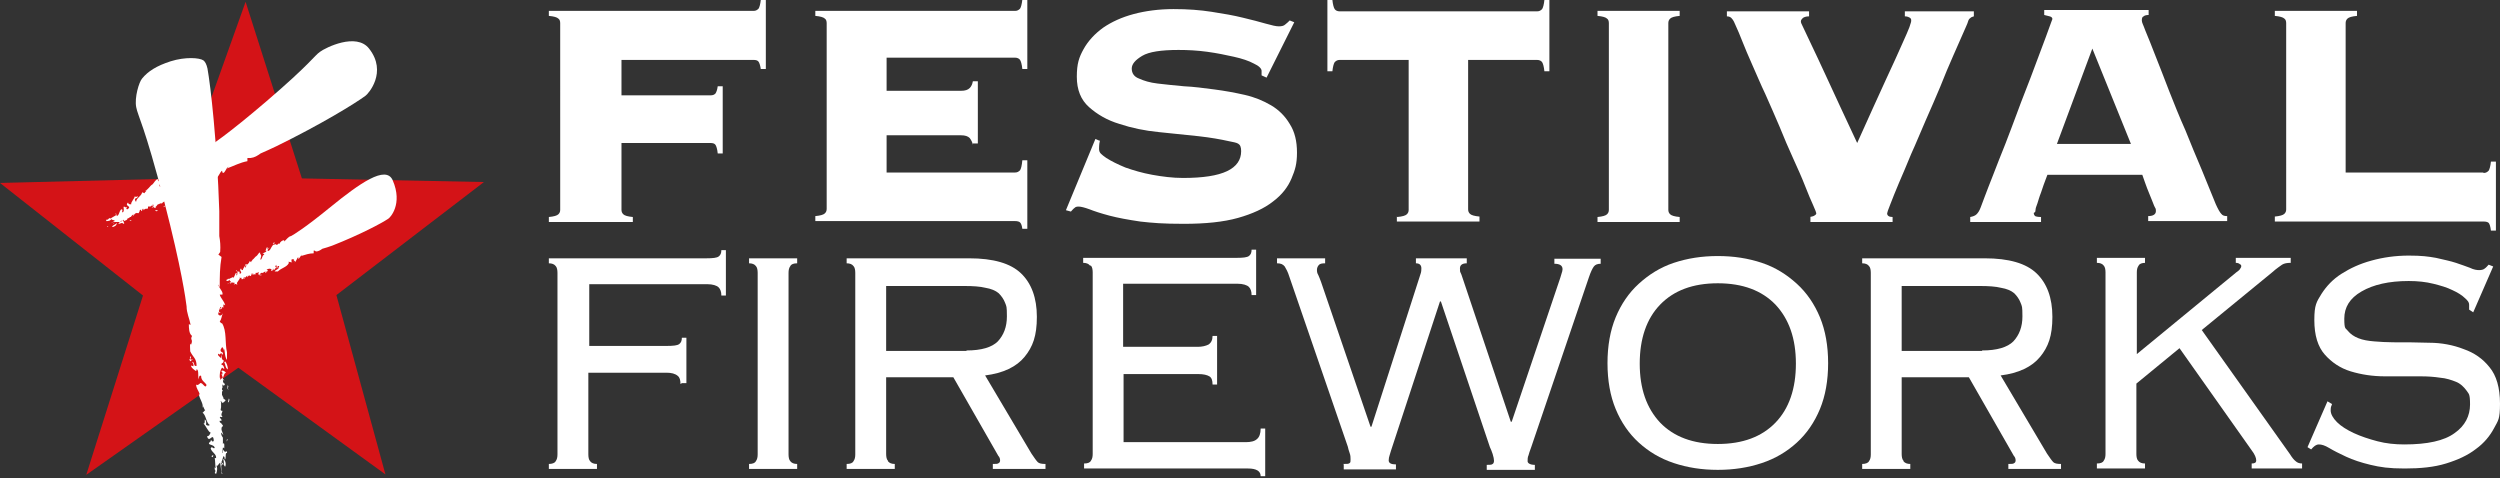<?xml version="1.0" encoding="UTF-8"?>
<svg id="Lager_1" data-name="Lager 1" xmlns="http://www.w3.org/2000/svg" version="1.1" viewBox="0 0 550.7 105.4">
  <rect x="0" y="0" width="550.7" height="105.4" fill="#333333" stroke="none"/>
  <defs>
    <style>
      .cls-1 {
        fill: #d41317;
      }

      .cls-1, .cls-2 {
        stroke-width: 0px;
      }

      .cls-2 {
        fill: #fff;
      }
    </style>
  </defs>
  <polygon class="cls-1" points="66.5 39.3 106.6 40.1 74.1 65 84.9 104.5 52.5 81 19 104.6 31.5 65.1 0 40.3 40.2 39.3 54.1 .4 66.5 39.3"/>
  <g>
    <g>
      <path class="cls-2" d="M48.8,104.3c.4.2.1,0,0-.4v.4Z"/>
      <path class="cls-2" d="M48.9,103.8v-.3c0,0,0,.2,0,.3Z"/>
      <path class="cls-2" d="M49.1,101.1c.4.6,0,1.4.5,1.7.3-.6,0-1.6-.5-1.7Z"/>
      <path class="cls-2" d="M49.1,99v.6c0,.2,0,.2-.1.2,0-.4,0-.8.1-1.2.1,0,.2,0,.3.2,0-.4.1-1.3-.2-1.2v.2c0,0,0,0-.1,0,0-.3,0-.5,0-.8,0,0,0,0,0,0,0-.2,0-.3,0-.4,0,0,0-.2,0-.2-.3-.4-.4-.7-.4-1.1.2.1.3.4.5.5l-.4-1.1c0-.2,0-.3,0-.5.2-.2.5-.5.1-.7h0c-.2-.5-.6-.3-.5-.8,0,0,.3,0,.4,0,0-.5-.2-.4-.4-.7,0,0,.1-.1.2-.2.1,0,.3.2.4,0-.5-.5,0-.9,0-1.3-.2,0-.3,0-.4-.2,0-.2.1-.4.1-.6,0-.1,0-.3,0-.5,0-.1,0-.3,0-.4,0-.1,0-.3-.1-.4.1-.3.2.3.4.4.3-.3-.2-.4-.2-.6,0,.2.3.3.4.5.2-.3.9-.5.1-.8h-.1c.2-.2-.2-.5-.2-.8,0,0,0,0-.1,0,0-.2,0-.5,0-.7,0-.1.1-.3.2-.5h-.2c0-.1,0-.3,0-.4,0,0,0,0,.1,0,0-.3,0-.5,0-.8.1,0,.2.2.3.3.4-.4.2-.5,0-.6-.2-.2-.2-.5-.2-.8l.3.3c0-.2-.2-.4-.3-.4,0-.1,0-.2,0-.3,0,0-.4.2-.6.5,0-.2,0-.4,0-.5h-.1c0-.8,0-1.5.5-2.2.2,0,.5.4.5.3,0-.5-.3-1-.6-.9,0-.1,0-.2,0-.3.2-.1.4-.2.4-.4,0,0,.1-.1.1-.3-.6-.1-.4-1-.6-1.2,0,.2,0,.5,0,.7-.4-.4-.9-.7-.6-1,.4.7.6-.8.8.3.7-.8-.5-.4-.3-1.2l.3-.5c.4,0,.3.8.4.7v-.4c.3.3.1,1.7.7,2.5v-1.7c-.5-2,0-4.7-1.1-6.4,0,0,0,0,0,0,0,0-.1,0-.3,0h.1c0,0-.3-.4-.3-.4.4-.4.4-1.2.7-1.8q-.2.4-.5.5c-.4,0-.6-.1-.5-.7.3,0,.3.3.5-.1-.1.2-.4,0-.4-.2.2-.3.2-.9.5-.9,0,.1,0,.3,0,.4,0,.1.2-.6.5-.2v-.6c.1-.4.3.2.4,0-.3-1-1-1.5-1.2-2.3.2,0,.8,0,.6,0,.2-.7-.8-1.4-.9-2.2.2.1.1.4.3.6,0-2.4,0-4.4.4-6.7l-.7-.5s0,0,0,0l.4-.6c.1-1.3,0-2.4-.2-3.5,0-1.7,0-3.5,0-5.5-.5-15.3-1.9-27.5-2.6-31.4-.2-.9-.5-1.5-.9-1.8,0,0,0,0,0,0,0,0,0,0,0,0-.9-.6-4-.8-7.2.2-3.1,1-5,2.2-6.3,3.8-.7.8-1.7,4.2-1.3,6.3.4,2.1,1.8,3.9,6.2,20.9,3.8,14.7,4.7,21.4,4.9,23,0,1.4.6,2.6.9,4.1,0-.1-.3-.1-.4-.2,0,.8,0,2.1.7,2.6-.5,1,.3.6-.2,1.9-.1,0-.1-.1-.2-.2-.1.6,0,1.1,0,1.7.6,1.3,1.4,1.5,1.4,3.2-.8.2-.3-.9-1-.9.2.3.4.5.3,1-.4-.2-.2,0-.5-.2-.2.4,1,1.2,1,1.2.2,0,.2-.1.2-.4.6.3.2,1.5.5,2.3,0-.2,0-1.1.5-.8,0,1.1.8,1.3,1.2,2-.3,1-.8-.6-1.4-.4-.2.2-.6.6-.9.3,0,.9.6,1.4.8,2.2h-.2c.2,1.1,1.1,2.1.8,3v-.5c.3.2.3.7.6,1-.2,0-.4.5-.6.5.8.5.8,2.3,1.6,2.7-.2.3-.6.1-.8,0,0-.7.1-.9-.3-1.2,0,.6,0,1-.3.9.6.5,1,1.8,1.6,2-.2.4-.3.8-.8.8.5,1.7,1.3-1,1.5.9-.3.9-.7-.8-.7.4v-.2c-1.2,1,.8.5.9,1.5-.6.2-.5-.6-.9.1.3.9,1.3,1.2,1.2,2.1h-.3c.1.5.1,1.6.2,2.2-.1,0-.1,0-.2-.2-.1,1.1.4.4,0,1.3l.3.2c.2-.5.4-1.4,0-1.9.3.4.5-.3.9-.6.2,1.5.3,2.4.3,2.4,0,0,0-.8-.1-2.1v.3c0,0,.2,0,.2,0l-.2-.5s0,0,0,0c0,0,.1,0,.2,0v.3c.1,0,.4,0,.4,0l-.5-.5v.2c0,0-.1,0-.1,0,.2-.5.4-1,.5-1.5.2,0,.3.2.3.7.4,0,0-1.6.5-1.4.1-.8-.3,0-.6-.4ZM49.1,84.5s0,0-.1,0h0s.1,0,.1,0Z"/>
      <path class="cls-2" d="M49.3,89.3c0-.2,0-.3,0-.5,0,.1,0,.3,0,.5Z"/>
      <path class="cls-2" d="M49,85.6s0,0,0,0c0,0,0,0,0,0Z"/>
      <path class="cls-2" d="M48.9,83.2s0,0,0,0c0,0,0,0,0,0Z"/>
      <path class="cls-2" d="M42,79.2c-.1-.2,0-.4.1-.6-.6-.4.1,1.1-.4.4,0,.2.1.4.2.6l.5-.4c-.2-.4-.1.3-.4,0Z"/>
      <path class="cls-2" d="M41.1,71.2v-.3c0,.1,0,.2,0,.3Z"/>
      <path class="cls-2" d="M41.8,79.6s0,0,0,0h0s0,0,0,0Z"/>
      <path class="cls-2" d="M44.2,90.7s0,0-.1,0c0,0,0,0,.1,0Z"/>
      <path class="cls-2" d="M49.8,97.2c.1,0,.4-.3.4-.4h-.2c0-.1-.1.4-.1.4Z"/>
      <path class="cls-2" d="M50.4,87.8l-.2.8c.2.2.5-.7.2-.8Z"/>
      <path class="cls-2" d="M50.1,84.9c.1.2-.2.9.3.9-.5-.2.2-.8-.3-.9Z"/>
      <path class="cls-2" d="M48.7,82.2c.3.6.2.6.4,1.1.2-.5.3-1.2.7-1.2-.3-.3-.8-.7-1.1-.3.3,0,.3.3.3.7-.1-.1-.3-.2-.3-.3Z"/>
      <path class="cls-2" d="M50.2,81.4c0-.7-.3-1.5-.6-1.8l-.2.2c.3.5.2,1.2.7,1.5Z"/>
      <path class="cls-2" d="M48.6,68.1c.2.1.5-.7.2-.3-.2-.1-.5.5-.2.3Z"/>
      <path class="cls-2" d="M47,100.3s0,0,0,0c0,0,0,0,0,0Z"/>
      <path class="cls-2" d="M47,100.3c-.2,0-.3,0-.4.2.2.5.4-.1.4-.2Z"/>
    </g>
    <g>
      <path class="cls-2" d="M23.6,49.8c0,.4.1,0,.3,0h-.3Z"/>
      <path class="cls-2" d="M23.9,49.8h.2c0,0-.1,0-.2,0Z"/>
      <path class="cls-2" d="M25.7,49.1c-.3.5-.9.4-1,.9.5,0,1.1-.4,1-.9Z"/>
      <path class="cls-2" d="M27.1,48.5l-.4.3c-.1,0-.2,0-.2-.1.3,0,.5-.2.8-.3,0,0,0,.2,0,.3.3-.1.9-.3.7-.5h-.1s0,0,0,0c.2,0,.3-.1.5-.2,0,0,0,0,0,0,.1,0,.2-.1.2-.2,0,0,.1,0,.2,0,.2-.3.4-.5.6-.6,0,.2-.2.4-.2.5l.6-.7c.1,0,.2,0,.3-.1.2,0,.5.2.5-.1h0c.3-.3,0-.6.5-.6,0,0,0,.2,0,.3.3,0,.2-.3.3-.5,0,0,.1,0,.2,0,0,.1,0,.3.1.3.2-.5.6-.2.9-.4,0-.1,0-.2,0-.4.1,0,.3,0,.4,0,0,0,.2,0,.3-.1,0,0,.1-.1.2-.2,0,0,.2-.1.2-.2.2,0-.2.3-.2.4.3.2.2-.3.4-.3,0,.1-.1.3-.2.5.3,0,.6.6.6-.1h0c.2,0,.3-.4.5-.5,0,0,0,0,0,0,.2,0,.3-.1.5-.2,0,0,.2,0,.4,0h0c.1-.2.2-.2.3-.3,0,0,0,0,0,0,.2-.1.3-.2.5-.3,0,.1,0,.2-.1.3.4.2.4,0,.4-.2,0-.2.3-.3.4-.4v.3c0-.1.1-.2,0-.3,0,0,.1,0,.2-.2,0,0-.2-.2-.5-.3.1,0,.3,0,.4,0h0c.5-.3.9-.5,1.5-.4,0,.2-.1.5,0,.5.3,0,.5-.5.4-.7,0,0,.1,0,.2-.1.1.1.2.2.4.2,0,0,.1,0,.2,0,0-.5.6-.6.6-.8-.2,0-.3.1-.5.2.1-.4.2-.9.5-.7-.3.5.7.2,0,.7.7.3,0-.5.7-.6h.4c0,.4-.5.5-.3.6l.2-.2c-.1.4-1,.6-1.4,1.3l1.1-.4c1.1-1.1,3-1.5,3.8-2.8,0,0,0,0,0,0,0,0,0-.1,0-.2h0c0,0,.1-.3.1-.3.4.2.9,0,1.4,0q-.3,0-.5-.3c0-.3-.1-.5.3-.6.1.2-.1.3.2.4-.2,0-.1-.3,0-.4.3,0,.6-.1.7,0,0,.1-.2,0-.3,0,0,.1.5,0,.3.3l.3-.3c.3,0,0,.4.1.4.6-.5.7-1.2,1.2-1.6,0,.1.2.6.2.5.5,0,.7-1.1,1.2-1.4,0,.2-.2.2-.3.4,1.6-.6,2.9-1.3,4.5-1.6v-.7c.1,0,.2,0,.2,0h.5c.9-.1,1.5-.5,2.2-1,1.1-.5,2.3-1,3.5-1.6,9.8-4.8,17.3-9.4,19.6-11.1.6-.4,4.9-5.2.8-10.4-2.8-3.6-9.6-.2-10.8.7-1.3.9-2,2.5-11.8,10.9-8.4,7.2-12.5,9.9-13.4,10.5-.9.3-1.5,1.2-2.4,1.9,0-.1,0-.3,0-.4-.5.2-1.4.7-1.5,1.3-.8,0-.3.4-1.3.4,0,0,0-.1,0-.2-.4,0-.7.3-1.1.5-.7.8-.6,1.5-1.6,2-.4-.6.5-.5.3-1-.1.2-.2.5-.6.5,0-.3,0-.2,0-.5-.3,0-.5,1.2-.5,1.1,0,.1.2.1.3,0,0,.5-.9.6-1.3,1.1.2,0,.7-.3.7.1-.7.3-.6,1-.9,1.5-.7,0,.2-.8-.2-1.1-.2,0-.6-.3-.4-.6-.6.2-.8.8-1.2,1.2h0c-.6.3-1,1.3-1.7,1.4h.4c0,0-.4.3-.5.6,0-.2-.5-.1-.5-.3,0,.8-1.3,1.3-1.3,2.1-.3,0-.2-.4-.3-.6.4-.2.6-.2.7-.6-.3.2-.7.2-.7,0-.1.6-.9,1.3-.8,1.8-.4,0-.6,0-.7-.4-.9.9,1,.7-.1,1.5-.7,0,.3-.8-.5-.4h.1c-1-.7,0,.7-.7,1.1-.3-.4.3-.6-.3-.7-.5.5-.4,1.3-1,1.5v-.3c-.4.3-1.1.6-1.4.9,0,0,0-.1,0-.2-.7.2-.2.4-.9.4v.3c.3,0,1,0,1.2-.6-.2.4.4.3.7.5-.9.6-1.5.9-1.5.9,0,0,.5-.3,1.3-.7l-.2.2h0c0,0,.3-.2.3-.2,0,0,0,0,0,0,0,0,0,0,0,.2l-.2.2v.2s.2-.5.2-.5h0c0,0,0,0,0,0,.4,0,.7,0,1.1,0,0,.2,0,.3-.3.4.2.2,1-.5,1.1,0,.6-.1,0-.3.1-.6ZM36.5,44.3s0,0,0-.1h0,0Z"/>
      <path class="cls-2" d="M33.4,45.8c.1,0,.2,0,.3-.2,0,0-.2,0-.3.2Z"/>
      <path class="cls-2" d="M35.8,44.5s0,0,0,0c0,0,0,0,0,0Z"/>
      <path class="cls-2" d="M37.3,43.8s0,0,0,0c0,0,0,0,0,0Z"/>
      <path class="cls-2" d="M37.8,37.3c.1-.1.3,0,.4,0,.1-.6-.6.4-.4-.2-.1,0-.2.2-.3.3l.4.2c.2-.3-.2,0-.2-.2Z"/>
      <path class="cls-2" d="M42.8,34.3h.2c-.1,0-.2,0-.2,0Z"/>
      <path class="cls-2" d="M37.6,37.2s0,0,0,0h0s0,0,0,0Z"/>
      <path class="cls-2" d="M31.1,42.3s0,0,0,0c0,0,0,0,0,0Z"/>
      <path class="cls-2" d="M28.5,48.5c0,0,.3.2.4.2v-.2s-.4,0-.4,0Z"/>
      <path class="cls-2" d="M34.7,46.3h-.5c0,.3.6.3.5,0Z"/>
      <path class="cls-2" d="M36.5,45.2c0,.2-.6.1-.5.5,0-.4.5,0,.5-.5Z"/>
      <path class="cls-2" d="M37.8,43.3c-.3.4-.3.4-.6.6.4,0,.9-.1,1,.2.1-.4.2-.9-.1-.9,0,.3-.1.4-.4.4,0-.1,0-.3.1-.4Z"/>
      <path class="cls-2" d="M38.8,44.2c.4-.2.9-.7,1-1h-.2c-.2.4-.7.5-.8,1Z"/>
      <path class="cls-2" d="M47,39.1c0,.2.6.1.2.1,0-.2-.5-.2-.2-.1Z"/>
      <path class="cls-2" d="M25.7,47.3s0,0,0,0c0,0,0,0,0,0Z"/>
      <path class="cls-2" d="M25.7,47.3c0-.1-.1-.2-.2-.3-.2.3.2.2.2.3Z"/>
    </g>
    <g>
      <path class="cls-2" d="M50.8,61.6c0,.3,0,0,.2,0h-.2Z"/>
      <path class="cls-2" d="M51,61.6h.1s0,0-.1,0Z"/>
      <path class="cls-2" d="M52.1,61.3c-.2.3-.6.1-.7.6.3.1.7-.2.7-.6Z"/>
      <path class="cls-2" d="M53,61.1l-.2.2c0,0-.1,0-.1-.1.2,0,.3,0,.5,0,0,0,0,.2,0,.3.2,0,.6,0,.4-.3h0c.1,0,.2-.1.3-.1,0,0,0,0,0,0,0,0,.1,0,.2,0,0,0,0,0,0,0,.1-.2.3-.3.4-.4,0,.1-.1.3-.1.4l.4-.4c0,0,.1,0,.2,0,.1.1.3.2.3,0h0c.2-.2,0-.5.3-.5,0,0,0,.2,0,.3.2,0,.1-.2.2-.3,0,0,0,0,0,.1,0,.1,0,.2,0,.3.2-.4.4,0,.5-.2,0,0,0-.2,0-.3,0,0,.2,0,.2,0,0,0,.1,0,.2,0,0,0,0,0,.1-.1,0,0,.1,0,.2-.1.1,0-.1.2-.1.3.1.2.2-.2.2-.2,0,0-.1.2-.2.4.1,0,.3.6.3,0h0c.1,0,.2-.2.3-.3,0,0,0,0,0,0,0,0,.2,0,.3,0,0,0,.1,0,.2,0h0c0-.1.1-.2.2-.2,0,0,0,0,0,0,.1,0,.2-.1.3-.1,0,0,0,.2-.1.2.2.2.2,0,.2,0,0-.2.2-.2.3-.2v.2c0,0,0-.2,0-.3,0,0,0,0,.1-.1,0,0-.1-.2-.3-.3,0,0,.2,0,.2,0h0c.3-.1.6-.2.9,0,0,.1-.1.4,0,.4.2,0,.4-.3.3-.5,0,0,0,0,.1,0,0,.1.1.2.2.2,0,0,0,0,.1,0,0-.4.4-.4.4-.6,0,0-.2,0-.3.1.1-.3.2-.7.3-.5-.2.4.4.3,0,.6.4.4,0-.4.4-.4h.2c0,.4-.3.4-.2.5h.1c-.1.2-.7.3-.9.7h.7c.8-.8,1.9-.9,2.4-1.8,0,0,0,0,0,0,0,0,0,0,0-.2h0c0,0,0-.2,0-.2.2.2.5.1.8.2q-.2-.1-.2-.3c0-.3,0-.4.2-.4,0,.2-.1.3,0,.3-.1,0,0-.2,0-.3.2,0,.4,0,.4.2,0,0-.1,0-.2,0,0,0,.3,0,.1.3l.2-.2c.2.1,0,.3,0,.4.4-.3.5-.9.8-1.2,0,.1,0,.6,0,.4.3,0,.5-.7.8-.9,0,.2-.2.2-.2.3,1-.3,1.8-.6,2.8-.6v-.6c.1,0,.2,0,.2,0l.3.2c.5,0,1-.3,1.4-.6.7-.2,1.4-.4,2.2-.7,6.1-2.4,10.8-4.9,12.3-5.9.4-.2,3.3-3.2,1-8.5-1.5-3.4-7.3.7-13.7,5.9-5.5,4.5-8.1,6.1-8.7,6.4-.6.1-1,.8-1.5,1.2,0,0,0-.2,0-.3-.3,0-.9.3-1,.8-.5-.2-.2.3-.8.2,0,0,0,0,0-.1-.3,0-.4.1-.7.2-.5.6-.5,1.2-1.1,1.3-.2-.5.3-.4.3-.8-.1.2-.2.3-.4.3,0-.3,0-.1,0-.4-.2,0-.4.9-.4.8,0,.1,0,.1.2,0,0,.4-.6.4-.9.7.1,0,.4-.1.4.2-.4.1-.4.7-.7,1.1-.4,0,.2-.6,0-1,0-.1-.3-.3-.2-.6-.4.1-.5.6-.8.8h0c-.4.2-.7.9-1.1.9h.2c0,.1-.3.2-.3.5,0-.2-.3-.2-.3-.3-.1.6-.8.8-.9,1.5-.1,0-.1-.4-.1-.5.3,0,.4,0,.5-.3-.2.1-.4,0-.4,0-.1.5-.6.9-.6,1.3-.2,0-.4-.1-.4-.4-.6.6.5.8-.2,1.2-.4-.1.2-.6-.3-.4h0c-.5-.7-.1.6-.5.8-.1-.4.2-.5-.1-.6-.3.3-.3,1-.7,1.1v-.2c-.2.2-.7.3-.9.5,0,0,0,0,0-.1-.5,0-.1.3-.5.2v.3c.2,0,.5,0,.7-.3-.1.3.2.3.3.5-.6.3-.9.5-.9.5,0,0,.3-.1.8-.4h-.1c0,0,0,.2,0,.2l.2-.2s0,0,0,0c0,0,0,0,0,.1h-.1c0,.1,0,.3,0,.3l.2-.4h0c0,0,0,0,0,0,.2,0,.4.1.7.1,0,.1,0,.2-.2.3,0,.2.6-.3.6.1.4,0,0-.2.1-.4ZM58.8,59.2s0,0,0-.1h0,0Z"/>
      <path class="cls-2" d="M56.9,59.9c0,0,.1,0,.2-.1,0,0-.1,0-.2.1Z"/>
      <path class="cls-2" d="M58.3,59.2s0,0,0,0c0,0,0,0,0,0Z"/>
      <path class="cls-2" d="M59.3,58.9s0,0,0,0c0,0,0,0,0,0Z"/>
      <path class="cls-2" d="M60.2,53.6c0,0,.2,0,.3,0,.1-.5-.4.2-.2-.2,0,0-.1.1-.2.2l.2.3c.1-.2-.1,0,0-.2Z"/>
      <path class="cls-2" d="M63.3,52h.1c0,0,0,0-.1,0Z"/>
      <path class="cls-2" d="M60,53.6s0,0,0,0h0s0,0,0,0Z"/>
      <path class="cls-2" d="M55.8,56.7s0,0,0,0c0,0,0,0,0,0Z"/>
      <path class="cls-2" d="M53.7,61.3c0,0,.2.2.2.2v-.2s-.2,0-.2,0Z"/>
      <path class="cls-2" d="M57.6,60.5h-.3c0,.2.3.3.3,0Z"/>
      <path class="cls-2" d="M58.7,59.9c0,.1-.4,0-.3.3,0-.4.3,0,.3-.3Z"/>
      <path class="cls-2" d="M59.6,58.6c-.2.3-.2.2-.4.4.2,0,.5,0,.5.3.1-.3.2-.7,0-.8,0,.2-.1.3-.3.3,0,0,0-.2.1-.3Z"/>
      <path class="cls-2" d="M60.1,59.5c.3-.1.6-.4.7-.6h-.1c-.2.2-.5.2-.5.6Z"/>
      <path class="cls-2" d="M65.3,56.6c0,.2.3.2.1.1,0-.2-.3-.3-.1-.1Z"/>
      <path class="cls-2" d="M52.2,59.8h0s0,0,0,0Z"/>
      <path class="cls-2" d="M52.2,59.8c0-.1,0-.2-.1-.3-.2.2,0,.2.1.3Z"/>
    </g>
  </g>
  <g>
    <path class="cls-2" d="M167.6,15.3c-.1-.8-.3-1.4-.5-1.7-.2-.3-.6-.4-1.1-.4h-29.1v7.8h19.6c.5,0,.8-.1,1.1-.4.2-.3.4-.8.5-1.6h1.1v14.8h-1.1c-.1-1-.3-1.6-.5-1.9-.2-.3-.6-.4-1.1-.4h-19.6v14.7c0,.4.1.7.4,1,.3.3,1,.5,2.1.6v1.1h-18.5v-1.1c1.1-.1,1.8-.3,2.1-.6.3-.3.4-.6.4-1V5.1c0-.4-.1-.8-.4-1-.3-.3-1-.5-2.1-.6v-1.1h45.1c.5,0,.8-.2,1.1-.5.2-.3.4-1,.5-2h1.1v15.3h-1.1Z"/>
    <path class="cls-2" d="M214.3,31.9c-.1-.6-.4-1.1-.7-1.5-.4-.4-1-.6-1.9-.6h-16.4v8.2h28.3c.5,0,.8-.2,1.1-.5.2-.3.4-1,.5-2.2h1.1v15.1h-1.1c-.1-.8-.3-1.2-.5-1.4-.2-.2-.6-.3-1.1-.3h-44v-1.1c1.1-.1,1.8-.3,2.1-.6.3-.3.4-.6.4-1V5.1c0-.4-.1-.8-.4-1-.3-.3-1-.5-2.1-.6v-1.1h44c.5,0,.8-.2,1.1-.5.2-.3.4-1,.5-2h1.1v15.3h-1.1c-.1-1-.3-1.7-.5-2-.2-.3-.6-.5-1.1-.5h-28.3v7.3h16.4c.9,0,1.5-.2,1.9-.6.4-.4.6-.9.7-1.5h1.1v13.7h-1.1Z"/>
    <path class="cls-2" d="M242.3,30.9c-.1.4-.2,1-.2,1.9s.5,1.2,1.6,2c1.1.7,2.5,1.4,4.2,2.1,1.7.6,3.7,1.2,5.9,1.6,2.2.4,4.5.7,6.8.7,4.4,0,7.6-.5,9.7-1.5,2.1-1,3.1-2.5,3.1-4.4s-.9-1.8-2.7-2.2c-1.8-.4-4-.8-6.7-1.1-2.7-.3-5.6-.6-8.7-.9-3.1-.3-6-.9-8.7-1.8-2.7-.8-4.9-2.1-6.7-3.7-1.8-1.6-2.7-3.8-2.7-6.7s.5-4.3,1.5-6.1c1-1.8,2.5-3.4,4.3-4.7,1.9-1.3,4.1-2.3,6.7-3,2.6-.7,5.6-1.1,8.8-1.1s5.8.2,8.4.6c2.6.4,4.9.8,6.9,1.3,2,.5,3.7.9,5,1.3,1.4.4,2.3.6,2.9.6s1.1-.1,1.4-.4c.4-.3.7-.6,1-.9l1,.4-6.1,12.2-1.1-.5v-1c0-.5-.6-1.1-1.7-1.6-1.1-.6-2.6-1.1-4.4-1.5-1.8-.4-3.7-.8-5.9-1.1-2.2-.3-4.3-.4-6.3-.4-3.8,0-6.5.4-8,1.3-1.5.9-2.3,1.8-2.3,2.8s.5,1.8,1.6,2.2c1.1.5,2.4.9,4.1,1.1,1.7.2,3.6.4,5.8.6,2.2.1,4.4.4,6.7.7,2.3.3,4.5.7,6.7,1.2,2.2.5,4.1,1.3,5.8,2.3,1.7,1,3.1,2.4,4.1,4.1,1.1,1.7,1.6,3.8,1.6,6.3s-.4,3.8-1.2,5.7c-.8,1.9-2.1,3.6-4.1,5.1-1.9,1.5-4.5,2.7-7.7,3.6-3.2.9-7.2,1.3-11.9,1.3s-6.9-.2-9.6-.5c-2.7-.4-4.9-.8-6.8-1.3-1.9-.5-3.4-1-4.4-1.4-1.1-.4-1.9-.6-2.4-.6s-.7.1-.9.3c-.3.2-.5.5-.8.8l-1.1-.3,6.5-15.7.9.4Z"/>
    <path class="cls-2" d="M307.8,47.8c1.1-.1,1.8-.3,2.1-.6.3-.3.4-.6.4-1V13.2h-15.2c-.5,0-.8.2-1.1.5-.2.3-.4,1-.5,2h-1.1V0h1.1c.1,1,.3,1.7.5,2,.2.3.6.5,1.1.5h43.5c.5,0,.8-.2,1.1-.5.2-.3.4-1,.5-2h1.1v15.7h-1.1c-.1-1-.3-1.7-.5-2-.2-.3-.6-.5-1.1-.5h-15.2v32.9c0,.4.1.7.4,1,.3.3,1,.5,2.1.6v1.1h-18.2v-1.1Z"/>
    <path class="cls-2" d="M351.9,47.8c1.1-.1,1.8-.3,2.1-.6.3-.3.4-.6.4-1V5.1c0-.4-.1-.8-.4-1-.3-.3-1-.5-2.1-.6v-1.1h18.1v1.1c-1.1.1-1.8.3-2.1.6-.3.3-.4.6-.4,1v41.1c0,.4.1.7.4,1,.3.3,1,.5,2.1.6v1.1h-18.1v-1.1Z"/>
    <path class="cls-2" d="M398.7,47.8c.5-.1.9-.2,1.1-.4.2-.1.3-.3.3-.4s-.2-.7-.7-1.8c-.5-1.1-1.1-2.5-1.8-4.3-.7-1.8-1.6-3.8-2.6-6-1-2.2-2-4.5-3-7-1-2.4-2.1-4.8-3.1-7.1-1.1-2.3-2-4.5-2.9-6.5-.9-2-1.6-3.7-2.2-5.2-.6-1.5-1-2.5-1.3-3.1-.4-1-.7-1.6-1-1.9-.2-.3-.6-.5-1.1-.5v-1.1h18.1v1.1c-.7,0-1.2.2-1.4.4-.2.2-.4.4-.4.7s.1.5.4,1.1c.3.6.8,1.7,1.7,3.6.9,1.8,2.1,4.5,3.7,7.9,1.6,3.5,3.8,8.2,6.6,14.2,2.6-5.8,4.7-10.4,6.3-13.9,1.6-3.4,2.8-6.1,3.6-7.9.8-1.8,1.4-3.1,1.6-3.7.2-.7.4-1.1.4-1.4s0-.5-.3-.7c-.2-.1-.5-.3-1.1-.3v-1.1h15.2v1.1c-.4.1-.6.2-.8.4-.2.1-.4.4-.5.8-.1.4-.5,1.2-1.1,2.6-.6,1.4-1.3,3-2.2,5-.9,2-1.8,4.2-2.8,6.7-1,2.4-2.1,4.9-3.2,7.4-1.1,2.5-2.1,5-3.2,7.4-1,2.4-1.9,4.6-2.7,6.4-.8,1.9-1.4,3.4-1.9,4.7-.5,1.2-.7,1.9-.7,2,0,.5.4.8,1.2.8v1.1h-18.1v-1.1Z"/>
    <path class="cls-2" d="M448,46.9c0,.3.1.5.3.7.2.1.6.2,1.3.2v1.1h-15.6v-1.1c.6-.1,1.1-.3,1.4-.6.3-.3.6-.7.9-1.5.1-.3.4-1.1.9-2.4.5-1.3,1.1-2.9,1.9-4.9.8-2,1.6-4.2,2.6-6.6.9-2.4,1.9-4.9,2.8-7.4.9-2.5,1.9-4.9,2.8-7.3.9-2.4,1.7-4.5,2.4-6.4.7-1.9,1.3-3.4,1.7-4.6.4-1.2.7-1.8.7-1.9,0-.3-.2-.5-.6-.6-.4-.1-.8-.2-1.2-.3v-1.1h23v1.1c-.5,0-.9.1-1.1.3-.3.1-.4.4-.4.9s.3.9.8,2.3c.6,1.4,1.3,3.2,2.2,5.5.9,2.3,1.9,4.8,3,7.7,1.1,2.8,2.3,5.8,3.6,8.7,1.2,3,2.4,5.9,3.6,8.7,1.1,2.8,2.2,5.3,3.1,7.6.5,1.1.9,1.8,1.2,2.1.3.4.7.5,1.3.5v1.1h-17.4v-1.1c1.1,0,1.7-.4,1.7-1.1s-.1-.5-.4-1.2c-.3-.7-.6-1.6-1-2.5-.4-.9-.7-1.8-1-2.6-.3-.8-.5-1.4-.6-1.7h-20.9c-.6,1.6-1.1,2.9-1.4,3.9-.4,1-.6,1.8-.8,2.4-.2.6-.4,1-.4,1.3,0,.3-.1.5-.1.6ZM469.4,31.7l-8.5-21-7.8,21h16.4Z"/>
    <path class="cls-2" d="M547.1,38.1c.5,0,.8-.2,1.1-.5.2-.3.4-1,.5-2h1.1v15.2h-1.1c-.1-.9-.3-1.5-.5-1.7-.2-.2-.6-.3-1.1-.3h-46v-1.1c1.1-.1,1.8-.3,2.1-.6.3-.3.4-.6.4-1V5.1c0-.4-.1-.8-.4-1-.3-.3-1-.5-2.1-.6v-1.1h18.1v1.1c-1.1.1-1.8.3-2.1.6-.3.3-.4.6-.4,1v32.9h30.3Z"/>
  </g>
  <g>
    <path class="cls-2" d="M149.9,84.6c0-.9-.2-1.5-.6-1.8-.6-.5-1.4-.7-2.5-.7h-17.2v18c0,.6.1,1.2.4,1.5.3.4.8.6,1.5.6v1.1h-10.6v-1.1c.7,0,1.3-.2,1.5-.6.3-.4.4-.9.4-1.5v-40c0-.6-.1-1.2-.4-1.5-.3-.4-.8-.6-1.5-.6v-1.1h34.7c1.4,0,2.3-.1,2.7-.4.4-.3.6-.7.6-1.4h1v10h-1c0-.8-.2-1.4-.6-1.8-.4-.4-1.3-.7-2.5-.7h-26v13.6h17.1c1.4,0,2.3-.1,2.7-.4.4-.3.6-.7.6-1.4h1v10h-1Z"/>
    <path class="cls-2" d="M165,102.2c.8,0,1.3-.2,1.5-.6.3-.4.4-.9.4-1.5v-40c0-.6-.1-1.2-.4-1.5-.3-.4-.8-.6-1.5-.6v-1.1h10.6v1.1c-.8,0-1.3.2-1.5.6-.3.4-.4.9-.4,1.5v40c0,.6.1,1.2.4,1.5.3.4.8.6,1.5.6v1.1h-10.6v-1.1Z"/>
    <path class="cls-2" d="M195.6,101.6c.3.4.8.6,1.5.6v1.1h-10.6v-1.1c.8,0,1.3-.2,1.5-.6.3-.4.4-.9.4-1.5v-40c0-.6-.1-1.2-.4-1.5-.3-.4-.8-.6-1.5-.6v-1.1h27c5.3,0,9.1,1.1,11.4,3.3,2.3,2.2,3.5,5.4,3.5,9.6s-.9,6.6-2.7,8.8c-1.8,2.2-4.7,3.6-8.7,4.1l10.2,17.2c.6.9,1.1,1.6,1.4,1.9.3.3.9.4,1.7.4v1.1h-11.6v-1.1c.7,0,1.1,0,1.3-.2.2-.1.3-.3.3-.6s-.1-.7-.4-1l-9.9-17.3h-14.8v16.9c0,.6.1,1.2.4,1.5ZM212.9,77.2c3.3,0,5.6-.7,6.9-2,1.3-1.4,2-3.2,2-5.5s-.1-2.2-.4-3c-.3-.8-.8-1.5-1.4-2.1-.7-.6-1.7-1-2.9-1.2-1.2-.3-2.8-.4-4.6-.4h-17.3v14.3h17.7Z"/>
    <path class="cls-2" d="M240.1,58.5c-.3-.4-.8-.6-1.5-.6v-1.1h33.8c1.4,0,2.3-.1,2.7-.4.4-.3.6-.7.6-1.4h1v10h-1c0-.8-.2-1.4-.6-1.8-.4-.4-1.3-.7-2.5-.7h-25.2v13.9h16.4c1,0,1.8-.2,2.4-.5.6-.4.9-1,.9-1.9h1v10.7h-1c0-.9-.2-1.5-.7-1.8s-1.3-.5-2.4-.5h-16.5v15h26.9c1.1,0,2-.2,2.5-.7.5-.4.8-1.2.8-2.3h1v10.5h-1c0-1.1-.9-1.7-2.8-1.7h-36.1v-1.1c.8,0,1.3-.2,1.5-.6.3-.4.4-.9.4-1.5v-40c0-.6-.1-1.2-.4-1.5Z"/>
    <path class="cls-2" d="M295.9,102.2c.8,0,1.2,0,1.4-.2.2-.1.2-.4.2-.8s0-.9-.2-1.4c-.2-.5-.3-1-.4-1.4l-12.9-37.5c-.3-1-.7-1.7-1-2.2-.4-.5-.9-.7-1.7-.7v-1.1h10.6v1.1c-.7,0-1.2.1-1.4.4-.2.2-.4.6-.4,1s0,.7.3,1.2c.2.4.4,1,.6,1.5l10.9,31.9h.2l10.8-33.6c.2-.5.2-1,.2-1.3,0-.7-.4-1.1-1.2-1.1v-1.1h11.2v1.1c-1,0-1.5.4-1.5,1.1s0,.7.2,1.1c.2.4.3.9.5,1.4l10.5,31.3h.2l10.7-31.7c.1-.4.2-.7.3-1,.1-.3.2-.6.2-.9,0-.8-.6-1.2-1.8-1.2v-1.1h10.2v1.1c-.7,0-1.2.2-1.5.6-.3.4-.7,1.2-1.1,2.4l-12.7,37.4c-.3.8-.5,1.4-.6,1.8-.2.4-.2.9-.2,1.3s.5.8,1.6.8v1.1h-10.6v-1.1c.7,0,1.1,0,1.3-.2.2-.1.3-.4.3-.7s-.1-.9-.3-1.5c-.2-.6-.4-1.1-.6-1.5l-10.8-32.1h-.2l-10.8,32.9c-.1.4-.2.7-.3,1-.1.3-.2.7-.2,1.1,0,.6.5.9,1.6.9v1.1h-11.5v-1.1Z"/>
    <path class="cls-2" d="M388.1,57.9c3,1,5.5,2.6,7.7,4.6,2.2,2,3.9,4.5,5.1,7.4,1.2,2.9,1.8,6.3,1.8,10.1s-.6,7.2-1.8,10.1c-1.2,2.9-2.9,5.4-5.1,7.4-2.2,2-4.7,3.5-7.7,4.5-3,1-6.2,1.5-9.7,1.5s-6.7-.5-9.7-1.5c-3-1-5.5-2.5-7.7-4.5-2.2-2-3.9-4.5-5.1-7.4-1.2-2.9-1.8-6.3-1.8-10.1s.6-7.2,1.8-10.1c1.2-2.9,2.9-5.4,5.1-7.4,2.2-2,4.7-3.6,7.7-4.6,3-1,6.2-1.5,9.7-1.5s6.7.5,9.7,1.5ZM365.7,67.1c-3,3.1-4.5,7.5-4.5,13s1.5,9.8,4.5,13c3,3.1,7.2,4.7,12.7,4.7s9.7-1.6,12.7-4.7c3-3.1,4.5-7.5,4.5-13s-1.5-9.8-4.5-13c-3-3.1-7.2-4.7-12.7-4.7s-9.7,1.6-12.7,4.7Z"/>
    <path class="cls-2" d="M419.3,101.6c.3.4.8.6,1.5.6v1.1h-10.6v-1.1c.7,0,1.3-.2,1.5-.6.3-.4.4-.9.4-1.5v-40c0-.6-.1-1.2-.4-1.5-.3-.4-.8-.6-1.5-.6v-1.1h27c5.3,0,9.1,1.1,11.4,3.3,2.3,2.2,3.5,5.4,3.5,9.6s-.9,6.6-2.7,8.8c-1.8,2.2-4.7,3.6-8.7,4.1l10.2,17.2c.6.9,1.1,1.6,1.4,1.9.3.3.9.4,1.7.4v1.1h-11.6v-1.1c.7,0,1.1,0,1.3-.2.2-.1.3-.3.3-.6s-.1-.7-.4-1l-9.9-17.3h-14.8v16.9c0,.6.1,1.2.4,1.5ZM436.6,77.2c3.3,0,5.6-.7,6.9-2,1.3-1.4,2-3.2,2-5.5s-.1-2.2-.4-3c-.3-.8-.8-1.5-1.4-2.1-.7-.6-1.7-1-2.9-1.2-1.2-.3-2.8-.4-4.6-.4h-17.3v14.3h17.7Z"/>
    <path class="cls-2" d="M472.6,57.9c-.8,0-1.3.2-1.5.6-.3.4-.4.9-.4,1.5v18l21.9-18c.4-.3.7-.5.8-.7s.3-.4.3-.6,0-.4-.3-.5c-.2-.2-.5-.3-.9-.3v-1.1h12.1v1.1c-.8,0-1.4.1-1.9.4-.4.3-1.2.8-2.2,1.7l-15.5,12.7,19.4,27.3c.5.8.9,1.3,1.3,1.6.3.3.8.5,1.4.5v1.1h-11.1v-1.1c.7,0,1-.2,1-.7s-.3-1.3-1-2.2l-15.9-22.5-9.5,7.8v15.5c0,.6.1,1.2.4,1.5.3.4.8.6,1.5.6v1.1h-10.6v-1.1c.8,0,1.3-.2,1.5-.6.3-.4.4-.9.4-1.5v-40c0-.6-.1-1.2-.4-1.5-.3-.4-.8-.6-1.5-.6v-1.1h10.6v1.1Z"/>
    <path class="cls-2" d="M513.6,89.3c-.2.4-.2.8-.2,1.1,0,.8.5,1.7,1.4,2.6.9.9,2.2,1.7,3.7,2.4,1.5.7,3.3,1.3,5.2,1.8,1.9.5,3.9.7,5.9.7,5.1,0,8.8-.8,11.1-2.5,2.3-1.6,3.4-3.8,3.4-6.3s-.3-2.3-.8-3.1c-.6-.8-1.3-1.5-2.3-1.9-1-.4-2.2-.8-3.5-.9-1.3-.2-2.7-.3-4.2-.3-2.5,0-5.1,0-7.9,0-2.8,0-5.3-.4-7.6-1.1-2.3-.7-4.2-2-5.7-3.7-1.5-1.7-2.3-4.2-2.3-7.6s.5-4,1.6-5.8c1.1-1.7,2.5-3.2,4.4-4.4,1.9-1.2,4-2.2,6.6-2.9,2.5-.7,5.3-1.1,8.2-1.1s4.3.2,6,.5c1.7.4,3.2.7,4.4,1.1,1.2.4,2.3.8,3.1,1.1.8.4,1.5.5,2,.5s1-.1,1.3-.4c.3-.2.5-.5.8-.8l1,.4-4.4,10.1-.9-.6c0-.2,0-.6,0-1.1s-.3-.9-1-1.5c-.6-.6-1.6-1.2-2.7-1.7-1.2-.6-2.6-1-4.2-1.4-1.6-.4-3.4-.6-5.4-.6-4.4,0-7.8.8-10.4,2.3-2.6,1.5-3.8,3.5-3.8,6s.3,2,.8,2.7c.6.7,1.3,1.2,2.3,1.6,1,.4,2.2.6,3.5.7,1.3.1,2.7.2,4.2.2,2.5,0,5.2,0,7.9.1,2.7,0,5.3.5,7.6,1.4,2.3.8,4.2,2.1,5.7,4,1.5,1.8,2.3,4.5,2.3,8s-.4,3.7-1.3,5.4c-.9,1.7-2.2,3.3-4,4.6-1.8,1.4-4,2.4-6.6,3.2-2.6.8-5.6,1.1-9.1,1.1s-5.4-.3-7.5-.8c-2.1-.5-3.9-1.1-5.4-1.8-1.5-.7-2.7-1.3-3.7-1.9-1-.6-1.7-.8-2.3-.8s-1.1.4-1.7,1.1l-.8-.5,4.4-10.1,1,.6Z"/>
  </g>
</svg>